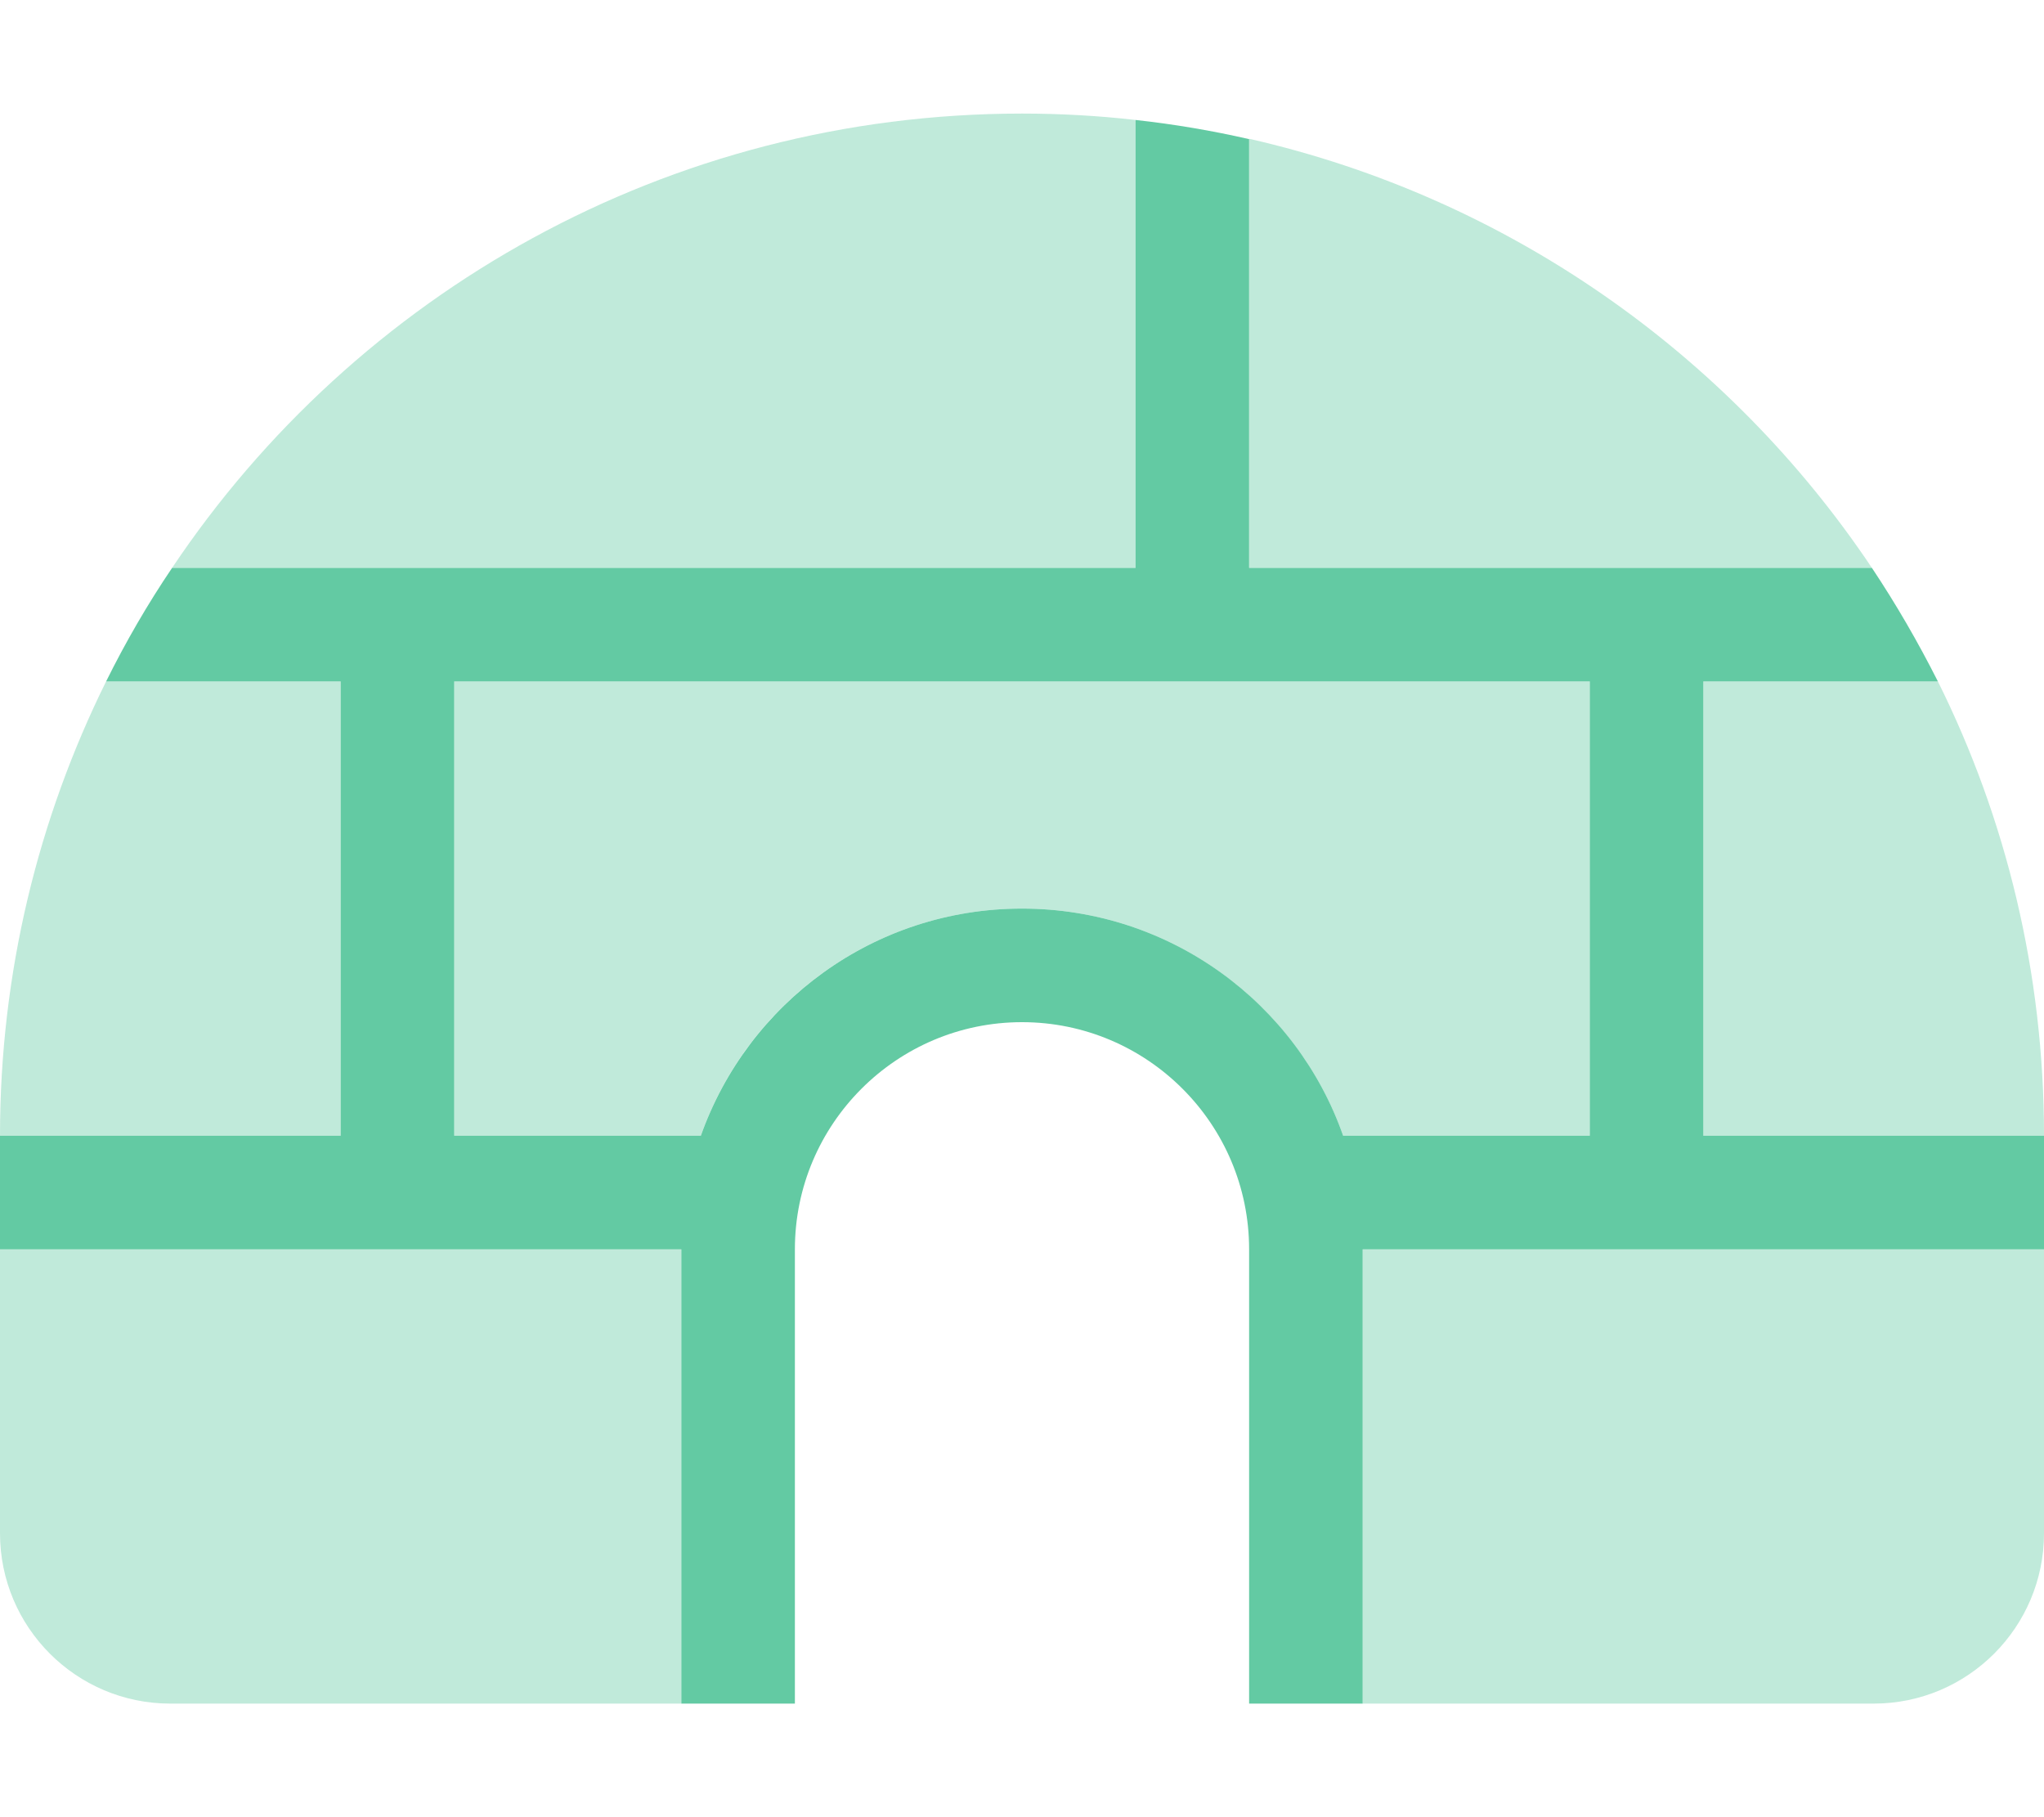<?xml version="1.0" encoding="utf-8"?>
<!-- Generator: Adobe Illustrator 28.0.0, SVG Export Plug-In . SVG Version: 6.00 Build 0)  -->
<svg version="1.1" id="Calque_1" xmlns="http://www.w3.org/2000/svg" xmlns:xlink="http://www.w3.org/1999/xlink" x="0px" y="0px"
	 viewBox="0 0 576 512" style="enable-background:new 0 0 576 512;" xml:space="preserve">
<style type="text/css">
	.st0{fill:#63CAA3;}
	.st1{opacity:0.4;fill:#63CAA3;enable-background:new    ;}
</style>
<path class="st0" d="M320,33.8c10.9,1.2,21.5,3,32,5.4V160h175.5c6.8,10.2,13,20.9,18.6,32H480v128h96v32H384v128h-32V352
	c0-35.3-28.7-64-64-64s-64,28.7-64,64v128h-32V352H0v-32h96V192H29.9c5.5-11.1,11.7-21.8,18.6-32H320V33.8z M197.5,320
	c13.2-37.3,48.7-64,90.5-64s77.4,26.7,90.5,64H448V192H128v128H197.5z"/>
<path class="st1" d="M288,32c10.8,0,21.5,0.6,32,1.8V160H48.5C100.2,82.8,188.1,32,288,32z M527.5,160H352V39.1
	C424.9,55.7,487.2,99.8,527.5,160z M0,320c0-46,10.8-89.4,29.9-128H96v128H0z M197.5,320H128V192h320v128h-69.5
	c-13.2-37.3-48.7-64-90.5-64S210.6,282.7,197.5,320z M384,352h192v80c0,26.5-21.5,48-48,48H384V352z M192,480H48
	c-26.5,0-48-21.5-48-48v-80h192V480z M576,320h-96V192h66.1C565.3,230.6,576,274,576,320z"/>
</svg>
